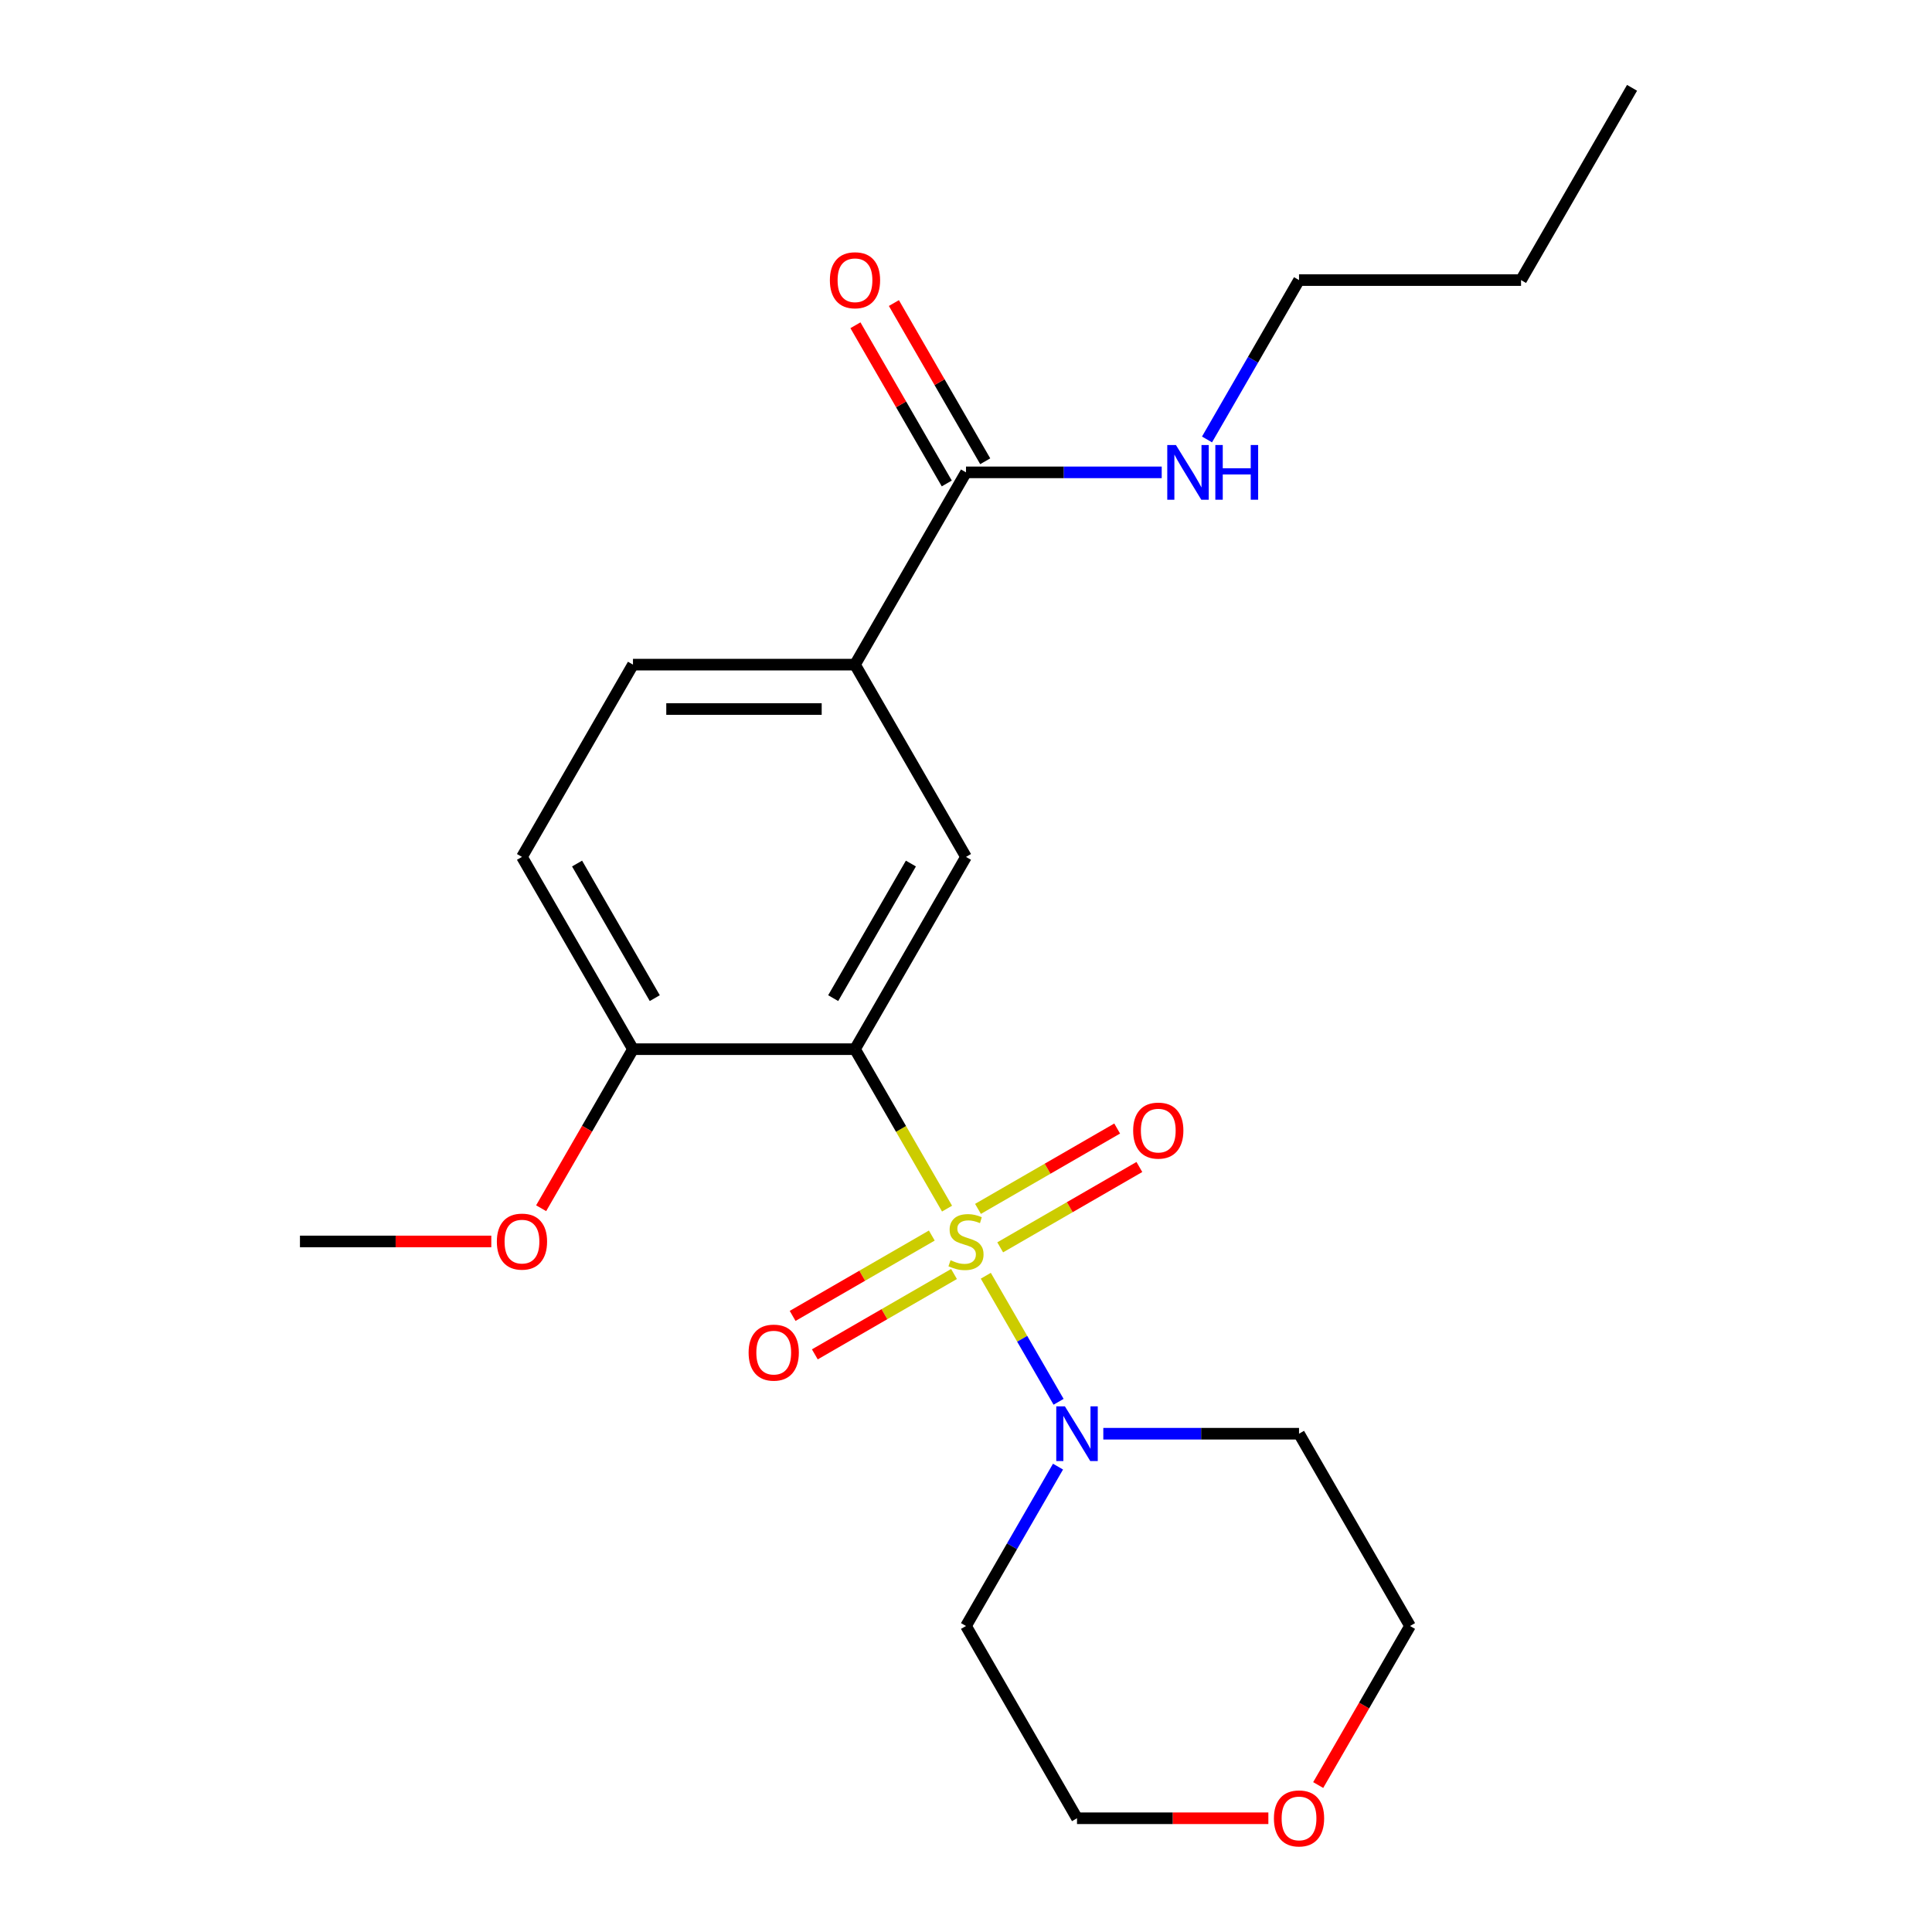 <?xml version='1.0' encoding='iso-8859-1'?>
<svg version='1.1' baseProfile='full'
              xmlns='http://www.w3.org/2000/svg'
                      xmlns:rdkit='http://www.rdkit.org/xml'
                      xmlns:xlink='http://www.w3.org/1999/xlink'
                  xml:space='preserve'
width='1000px' height='1000px' viewBox='0 0 1000 1000'>
<!-- END OF HEADER -->
<rect style='opacity:1.0;fill:#FFFFFF;stroke:none' width='1000' height='1000' x='0' y='0'> </rect>
<path class='bond-0' d='M 490.189,625.579 L 466.366,584.315' style='fill:none;fill-rule:evenodd;stroke:#CCCC00;stroke-width:6px;stroke-linecap:butt;stroke-linejoin:miter;stroke-opacity:1' />
<path class='bond-0' d='M 466.366,584.315 L 442.542,543.052' style='fill:none;fill-rule:evenodd;stroke:#000000;stroke-width:6px;stroke-linecap:butt;stroke-linejoin:miter;stroke-opacity:1' />
<path class='bond-1' d='M 510.25,660.324 L 529.085,692.948' style='fill:none;fill-rule:evenodd;stroke:#CCCC00;stroke-width:6px;stroke-linecap:butt;stroke-linejoin:miter;stroke-opacity:1' />
<path class='bond-1' d='M 529.085,692.948 L 547.92,725.571' style='fill:none;fill-rule:evenodd;stroke:#0000FF;stroke-width:6px;stroke-linecap:butt;stroke-linejoin:miter;stroke-opacity:1' />
<path class='bond-5' d='M 517.699,645.623 L 553.718,624.827' style='fill:none;fill-rule:evenodd;stroke:#CCCC00;stroke-width:6px;stroke-linecap:butt;stroke-linejoin:miter;stroke-opacity:1' />
<path class='bond-5' d='M 553.718,624.827 L 589.737,604.031' style='fill:none;fill-rule:evenodd;stroke:#FF0000;stroke-width:6px;stroke-linecap:butt;stroke-linejoin:miter;stroke-opacity:1' />
<path class='bond-5' d='M 506.207,625.719 L 542.227,604.923' style='fill:none;fill-rule:evenodd;stroke:#CCCC00;stroke-width:6px;stroke-linecap:butt;stroke-linejoin:miter;stroke-opacity:1' />
<path class='bond-5' d='M 542.227,604.923 L 578.246,584.127' style='fill:none;fill-rule:evenodd;stroke:#FF0000;stroke-width:6px;stroke-linecap:butt;stroke-linejoin:miter;stroke-opacity:1' />
<path class='bond-6' d='M 482.301,639.521 L 446.282,660.316' style='fill:none;fill-rule:evenodd;stroke:#CCCC00;stroke-width:6px;stroke-linecap:butt;stroke-linejoin:miter;stroke-opacity:1' />
<path class='bond-6' d='M 446.282,660.316 L 410.263,681.112' style='fill:none;fill-rule:evenodd;stroke:#FF0000;stroke-width:6px;stroke-linecap:butt;stroke-linejoin:miter;stroke-opacity:1' />
<path class='bond-6' d='M 493.793,659.425 L 457.773,680.22' style='fill:none;fill-rule:evenodd;stroke:#CCCC00;stroke-width:6px;stroke-linecap:butt;stroke-linejoin:miter;stroke-opacity:1' />
<path class='bond-6' d='M 457.773,680.22 L 421.754,701.016' style='fill:none;fill-rule:evenodd;stroke:#FF0000;stroke-width:6px;stroke-linecap:butt;stroke-linejoin:miter;stroke-opacity:1' />
<path class='bond-2' d='M 442.542,543.052 L 500,443.533' style='fill:none;fill-rule:evenodd;stroke:#000000;stroke-width:6px;stroke-linecap:butt;stroke-linejoin:miter;stroke-opacity:1' />
<path class='bond-2' d='M 431.257,516.633 L 471.477,446.969' style='fill:none;fill-rule:evenodd;stroke:#000000;stroke-width:6px;stroke-linecap:butt;stroke-linejoin:miter;stroke-opacity:1' />
<path class='bond-7' d='M 442.542,543.052 L 327.627,543.052' style='fill:none;fill-rule:evenodd;stroke:#000000;stroke-width:6px;stroke-linecap:butt;stroke-linejoin:miter;stroke-opacity:1' />
<path class='bond-13' d='M 571.07,742.091 L 621.722,742.091' style='fill:none;fill-rule:evenodd;stroke:#0000FF;stroke-width:6px;stroke-linecap:butt;stroke-linejoin:miter;stroke-opacity:1' />
<path class='bond-13' d='M 621.722,742.091 L 672.373,742.091' style='fill:none;fill-rule:evenodd;stroke:#000000;stroke-width:6px;stroke-linecap:butt;stroke-linejoin:miter;stroke-opacity:1' />
<path class='bond-14' d='M 547.624,759.124 L 523.812,800.367' style='fill:none;fill-rule:evenodd;stroke:#0000FF;stroke-width:6px;stroke-linecap:butt;stroke-linejoin:miter;stroke-opacity:1' />
<path class='bond-14' d='M 523.812,800.367 L 500,841.611' style='fill:none;fill-rule:evenodd;stroke:#000000;stroke-width:6px;stroke-linecap:butt;stroke-linejoin:miter;stroke-opacity:1' />
<path class='bond-3' d='M 500,443.533 L 442.542,344.013' style='fill:none;fill-rule:evenodd;stroke:#000000;stroke-width:6px;stroke-linecap:butt;stroke-linejoin:miter;stroke-opacity:1' />
<path class='bond-4' d='M 442.542,344.013 L 500,244.494' style='fill:none;fill-rule:evenodd;stroke:#000000;stroke-width:6px;stroke-linecap:butt;stroke-linejoin:miter;stroke-opacity:1' />
<path class='bond-23' d='M 442.542,344.013 L 327.627,344.013' style='fill:none;fill-rule:evenodd;stroke:#000000;stroke-width:6px;stroke-linecap:butt;stroke-linejoin:miter;stroke-opacity:1' />
<path class='bond-23' d='M 425.305,366.996 L 344.864,366.996' style='fill:none;fill-rule:evenodd;stroke:#000000;stroke-width:6px;stroke-linecap:butt;stroke-linejoin:miter;stroke-opacity:1' />
<path class='bond-8' d='M 509.952,238.748 L 486.313,197.804' style='fill:none;fill-rule:evenodd;stroke:#000000;stroke-width:6px;stroke-linecap:butt;stroke-linejoin:miter;stroke-opacity:1' />
<path class='bond-8' d='M 486.313,197.804 L 462.675,156.861' style='fill:none;fill-rule:evenodd;stroke:#FF0000;stroke-width:6px;stroke-linecap:butt;stroke-linejoin:miter;stroke-opacity:1' />
<path class='bond-8' d='M 490.048,250.239 L 466.409,209.296' style='fill:none;fill-rule:evenodd;stroke:#000000;stroke-width:6px;stroke-linecap:butt;stroke-linejoin:miter;stroke-opacity:1' />
<path class='bond-8' d='M 466.409,209.296 L 442.771,168.353' style='fill:none;fill-rule:evenodd;stroke:#FF0000;stroke-width:6px;stroke-linecap:butt;stroke-linejoin:miter;stroke-opacity:1' />
<path class='bond-12' d='M 500,244.494 L 550.651,244.494' style='fill:none;fill-rule:evenodd;stroke:#000000;stroke-width:6px;stroke-linecap:butt;stroke-linejoin:miter;stroke-opacity:1' />
<path class='bond-12' d='M 550.651,244.494 L 601.302,244.494' style='fill:none;fill-rule:evenodd;stroke:#0000FF;stroke-width:6px;stroke-linecap:butt;stroke-linejoin:miter;stroke-opacity:1' />
<path class='bond-10' d='M 327.627,543.052 L 270.17,443.533' style='fill:none;fill-rule:evenodd;stroke:#000000;stroke-width:6px;stroke-linecap:butt;stroke-linejoin:miter;stroke-opacity:1' />
<path class='bond-10' d='M 338.912,516.633 L 298.692,446.969' style='fill:none;fill-rule:evenodd;stroke:#000000;stroke-width:6px;stroke-linecap:butt;stroke-linejoin:miter;stroke-opacity:1' />
<path class='bond-15' d='M 327.627,543.052 L 303.861,584.215' style='fill:none;fill-rule:evenodd;stroke:#000000;stroke-width:6px;stroke-linecap:butt;stroke-linejoin:miter;stroke-opacity:1' />
<path class='bond-15' d='M 303.861,584.215 L 280.096,625.379' style='fill:none;fill-rule:evenodd;stroke:#FF0000;stroke-width:6px;stroke-linecap:butt;stroke-linejoin:miter;stroke-opacity:1' />
<path class='bond-9' d='M 327.627,344.013 L 270.17,443.533' style='fill:none;fill-rule:evenodd;stroke:#000000;stroke-width:6px;stroke-linecap:butt;stroke-linejoin:miter;stroke-opacity:1' />
<path class='bond-11' d='M 656.5,941.13 L 606.979,941.13' style='fill:none;fill-rule:evenodd;stroke:#FF0000;stroke-width:6px;stroke-linecap:butt;stroke-linejoin:miter;stroke-opacity:1' />
<path class='bond-11' d='M 606.979,941.13 L 557.458,941.13' style='fill:none;fill-rule:evenodd;stroke:#000000;stroke-width:6px;stroke-linecap:butt;stroke-linejoin:miter;stroke-opacity:1' />
<path class='bond-22' d='M 682.299,923.937 L 706.065,882.774' style='fill:none;fill-rule:evenodd;stroke:#FF0000;stroke-width:6px;stroke-linecap:butt;stroke-linejoin:miter;stroke-opacity:1' />
<path class='bond-22' d='M 706.065,882.774 L 729.83,841.611' style='fill:none;fill-rule:evenodd;stroke:#000000;stroke-width:6px;stroke-linecap:butt;stroke-linejoin:miter;stroke-opacity:1' />
<path class='bond-18' d='M 624.749,227.461 L 648.561,186.217' style='fill:none;fill-rule:evenodd;stroke:#0000FF;stroke-width:6px;stroke-linecap:butt;stroke-linejoin:miter;stroke-opacity:1' />
<path class='bond-18' d='M 648.561,186.217 L 672.373,144.974' style='fill:none;fill-rule:evenodd;stroke:#000000;stroke-width:6px;stroke-linecap:butt;stroke-linejoin:miter;stroke-opacity:1' />
<path class='bond-17' d='M 672.373,742.091 L 729.83,841.611' style='fill:none;fill-rule:evenodd;stroke:#000000;stroke-width:6px;stroke-linecap:butt;stroke-linejoin:miter;stroke-opacity:1' />
<path class='bond-16' d='M 500,841.611 L 557.458,941.13' style='fill:none;fill-rule:evenodd;stroke:#000000;stroke-width:6px;stroke-linecap:butt;stroke-linejoin:miter;stroke-opacity:1' />
<path class='bond-19' d='M 254.297,642.572 L 204.775,642.572' style='fill:none;fill-rule:evenodd;stroke:#FF0000;stroke-width:6px;stroke-linecap:butt;stroke-linejoin:miter;stroke-opacity:1' />
<path class='bond-19' d='M 204.775,642.572 L 155.254,642.572' style='fill:none;fill-rule:evenodd;stroke:#000000;stroke-width:6px;stroke-linecap:butt;stroke-linejoin:miter;stroke-opacity:1' />
<path class='bond-20' d='M 672.373,144.974 L 787.288,144.974' style='fill:none;fill-rule:evenodd;stroke:#000000;stroke-width:6px;stroke-linecap:butt;stroke-linejoin:miter;stroke-opacity:1' />
<path class='bond-21' d='M 787.288,144.974 L 844.746,45.455' style='fill:none;fill-rule:evenodd;stroke:#000000;stroke-width:6px;stroke-linecap:butt;stroke-linejoin:miter;stroke-opacity:1' />
<path  class='atom-0' d='M 492 652.292
Q 492.32 652.412, 493.64 652.972
Q 494.96 653.532, 496.4 653.892
Q 497.88 654.212, 499.32 654.212
Q 502 654.212, 503.56 652.932
Q 505.12 651.612, 505.12 649.332
Q 505.12 647.772, 504.32 646.812
Q 503.56 645.852, 502.36 645.332
Q 501.16 644.812, 499.16 644.212
Q 496.64 643.452, 495.12 642.732
Q 493.64 642.012, 492.56 640.492
Q 491.52 638.972, 491.52 636.412
Q 491.52 632.852, 493.92 630.652
Q 496.36 628.452, 501.16 628.452
Q 504.44 628.452, 508.16 630.012
L 507.24 633.092
Q 503.84 631.692, 501.28 631.692
Q 498.52 631.692, 497 632.852
Q 495.48 633.972, 495.52 635.932
Q 495.52 637.452, 496.28 638.372
Q 497.08 639.292, 498.2 639.812
Q 499.36 640.332, 501.28 640.932
Q 503.84 641.732, 505.36 642.532
Q 506.88 643.332, 507.96 644.972
Q 509.08 646.572, 509.08 649.332
Q 509.08 653.252, 506.44 655.372
Q 503.84 657.452, 499.48 657.452
Q 496.96 657.452, 495.04 656.892
Q 493.16 656.372, 490.92 655.452
L 492 652.292
' fill='#CCCC00'/>
<path  class='atom-2' d='M 551.198 727.931
L 560.478 742.931
Q 561.398 744.411, 562.878 747.091
Q 564.358 749.771, 564.438 749.931
L 564.438 727.931
L 568.198 727.931
L 568.198 756.251
L 564.318 756.251
L 554.358 739.851
Q 553.198 737.931, 551.958 735.731
Q 550.758 733.531, 550.398 732.851
L 550.398 756.251
L 546.718 756.251
L 546.718 727.931
L 551.198 727.931
' fill='#0000FF'/>
<path  class='atom-6' d='M 586.52 585.194
Q 586.52 578.394, 589.88 574.594
Q 593.24 570.794, 599.52 570.794
Q 605.8 570.794, 609.16 574.594
Q 612.52 578.394, 612.52 585.194
Q 612.52 592.074, 609.12 595.994
Q 605.72 599.874, 599.52 599.874
Q 593.28 599.874, 589.88 595.994
Q 586.52 592.114, 586.52 585.194
M 599.52 596.674
Q 603.84 596.674, 606.16 593.794
Q 608.52 590.874, 608.52 585.194
Q 608.52 579.634, 606.16 576.834
Q 603.84 573.994, 599.52 573.994
Q 595.2 573.994, 592.84 576.794
Q 590.52 579.594, 590.52 585.194
Q 590.52 590.914, 592.84 593.794
Q 595.2 596.674, 599.52 596.674
' fill='#FF0000'/>
<path  class='atom-7' d='M 387.48 700.109
Q 387.48 693.309, 390.84 689.509
Q 394.2 685.709, 400.48 685.709
Q 406.76 685.709, 410.12 689.509
Q 413.48 693.309, 413.48 700.109
Q 413.48 706.989, 410.08 710.909
Q 406.68 714.789, 400.48 714.789
Q 394.24 714.789, 390.84 710.909
Q 387.48 707.029, 387.48 700.109
M 400.48 711.589
Q 404.8 711.589, 407.12 708.709
Q 409.48 705.789, 409.48 700.109
Q 409.48 694.549, 407.12 691.749
Q 404.8 688.909, 400.48 688.909
Q 396.16 688.909, 393.8 691.709
Q 391.48 694.509, 391.48 700.109
Q 391.48 705.829, 393.8 708.709
Q 396.16 711.589, 400.48 711.589
' fill='#FF0000'/>
<path  class='atom-9' d='M 429.542 145.054
Q 429.542 138.254, 432.902 134.454
Q 436.262 130.654, 442.542 130.654
Q 448.822 130.654, 452.182 134.454
Q 455.542 138.254, 455.542 145.054
Q 455.542 151.934, 452.142 155.854
Q 448.742 159.734, 442.542 159.734
Q 436.302 159.734, 432.902 155.854
Q 429.542 151.974, 429.542 145.054
M 442.542 156.534
Q 446.862 156.534, 449.182 153.654
Q 451.542 150.734, 451.542 145.054
Q 451.542 139.494, 449.182 136.694
Q 446.862 133.854, 442.542 133.854
Q 438.222 133.854, 435.862 136.654
Q 433.542 139.454, 433.542 145.054
Q 433.542 150.774, 435.862 153.654
Q 438.222 156.534, 442.542 156.534
' fill='#FF0000'/>
<path  class='atom-12' d='M 659.373 941.21
Q 659.373 934.41, 662.733 930.61
Q 666.093 926.81, 672.373 926.81
Q 678.653 926.81, 682.013 930.61
Q 685.373 934.41, 685.373 941.21
Q 685.373 948.09, 681.973 952.01
Q 678.573 955.89, 672.373 955.89
Q 666.133 955.89, 662.733 952.01
Q 659.373 948.13, 659.373 941.21
M 672.373 952.69
Q 676.693 952.69, 679.013 949.81
Q 681.373 946.89, 681.373 941.21
Q 681.373 935.65, 679.013 932.85
Q 676.693 930.01, 672.373 930.01
Q 668.053 930.01, 665.693 932.81
Q 663.373 935.61, 663.373 941.21
Q 663.373 946.93, 665.693 949.81
Q 668.053 952.69, 672.373 952.69
' fill='#FF0000'/>
<path  class='atom-13' d='M 608.655 230.334
L 617.935 245.334
Q 618.855 246.814, 620.335 249.494
Q 621.815 252.174, 621.895 252.334
L 621.895 230.334
L 625.655 230.334
L 625.655 258.654
L 621.775 258.654
L 611.815 242.254
Q 610.655 240.334, 609.415 238.134
Q 608.215 235.934, 607.855 235.254
L 607.855 258.654
L 604.175 258.654
L 604.175 230.334
L 608.655 230.334
' fill='#0000FF'/>
<path  class='atom-13' d='M 629.055 230.334
L 632.895 230.334
L 632.895 242.374
L 647.375 242.374
L 647.375 230.334
L 651.215 230.334
L 651.215 258.654
L 647.375 258.654
L 647.375 245.574
L 632.895 245.574
L 632.895 258.654
L 629.055 258.654
L 629.055 230.334
' fill='#0000FF'/>
<path  class='atom-16' d='M 257.17 642.652
Q 257.17 635.852, 260.53 632.052
Q 263.89 628.252, 270.17 628.252
Q 276.45 628.252, 279.81 632.052
Q 283.17 635.852, 283.17 642.652
Q 283.17 649.532, 279.77 653.452
Q 276.37 657.332, 270.17 657.332
Q 263.93 657.332, 260.53 653.452
Q 257.17 649.572, 257.17 642.652
M 270.17 654.132
Q 274.49 654.132, 276.81 651.252
Q 279.17 648.332, 279.17 642.652
Q 279.17 637.092, 276.81 634.292
Q 274.49 631.452, 270.17 631.452
Q 265.85 631.452, 263.49 634.252
Q 261.17 637.052, 261.17 642.652
Q 261.17 648.372, 263.49 651.252
Q 265.85 654.132, 270.17 654.132
' fill='#FF0000'/>
</svg>
